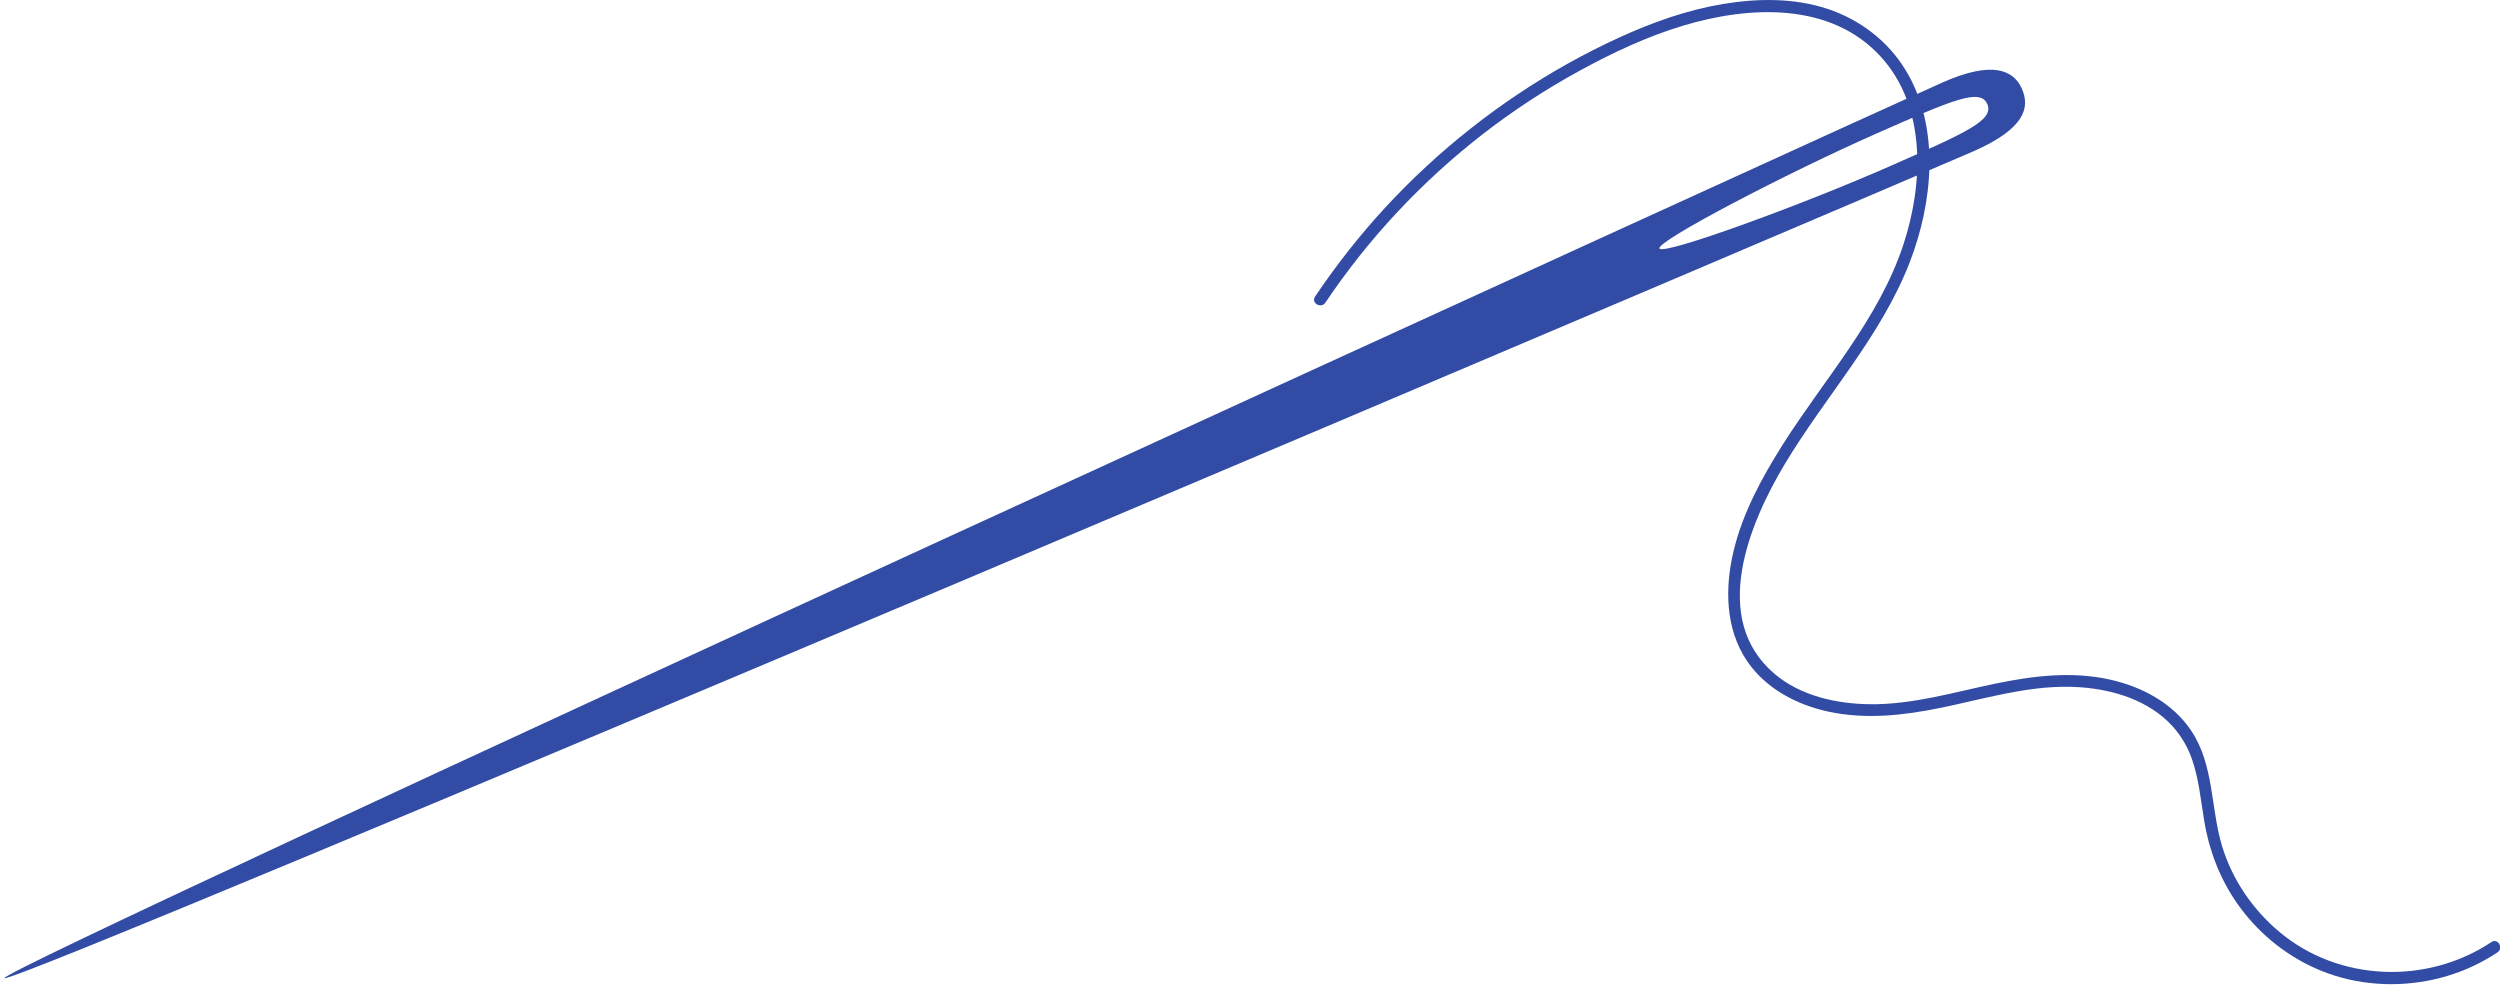 <?xml version="1.0" encoding="UTF-8" standalone="no"?><svg xmlns="http://www.w3.org/2000/svg" xmlns:xlink="http://www.w3.org/1999/xlink" fill="#000000" height="247.9" preserveAspectRatio="xMidYMid meet" version="1" viewBox="-1.1 0.0 627.4 247.9" width="627.4" zoomAndPan="magnify"><defs><clipPath id="a"><path d="M 328 0 L 626.352 0 L 626.352 246.988 L 328 246.988 Z M 328 0"/></clipPath></defs><g><g id="change1_2"><path d="M 415.359 62.359 C 414.555 60.539 447.293 43.438 470.008 33.426 C 488.828 25.129 495.832 22.039 497.621 26.094 C 499.406 30.152 492.402 33.238 473.582 41.535 C 450.867 51.551 416.16 64.18 415.359 62.359 Z M 506.312 22.266 C 504.195 17.469 498.777 15.234 486.504 20.645 C 471.465 27.273 -1.09 242.988 0.004 245.465 C 1.094 247.941 479.105 44.609 494.145 37.977 C 507.035 32.297 508.418 27.043 506.312 22.266" fill="#324ca6"/></g><g clip-path="url(#a)" id="change1_1"><path d="M 331.516 75.953 C 342.348 59.805 355.812 45.445 371.184 33.535 C 378.832 27.617 386.965 22.309 395.453 17.68 C 403.711 13.176 412.316 9.137 421.34 6.426 C 437.828 1.469 458.324 0.402 470.938 14.27 C 482.406 26.883 481.582 46.137 476.59 61.336 C 470.453 80.027 456.742 95.098 446.367 111.469 C 441.09 119.797 436.227 128.742 433.93 138.398 C 431.762 147.523 431.879 157.766 437.281 165.801 C 441.996 172.801 449.762 176.891 457.867 178.613 C 467.297 180.621 476.781 179.52 486.125 177.598 C 496.625 175.441 507.168 172.215 517.984 172.355 C 526.285 172.461 535.238 174.523 541.734 179.965 C 545.16 182.836 547.645 186.508 549.078 190.742 C 550.73 195.645 551.219 200.828 552.055 205.906 C 553.547 214.957 557.117 223.25 563.07 230.273 C 568.793 237.031 576.402 242.211 584.863 244.859 C 593.938 247.707 603.914 247.664 613.016 244.941 C 617.496 243.602 621.773 241.602 625.664 239.008 C 627.266 237.941 625.766 235.34 624.152 236.414 C 608.059 247.145 585.977 246.406 571.031 233.953 C 564.234 228.285 559.039 220.691 556.508 212.191 C 553.676 202.699 554.539 192.016 548.875 183.473 C 544.227 176.457 536.438 172.328 528.375 170.539 C 518.793 168.414 509.129 169.602 499.625 171.57 C 489.246 173.723 478.844 176.859 468.152 176.734 C 459.781 176.637 450.754 174.645 444.227 169.098 C 427.938 155.25 437.887 131.328 446.867 116.367 C 457.02 99.457 470.926 84.473 478.137 65.898 C 483.996 50.797 485.891 31.887 477.074 17.496 C 472.625 10.234 465.633 4.91 457.57 2.238 C 449.133 -0.555 439.984 -0.441 431.301 1.004 C 422.219 2.512 413.535 5.629 405.191 9.449 C 396.336 13.504 387.816 18.281 379.727 23.703 C 363.641 34.484 349.223 47.766 337.25 62.992 C 334.332 66.703 331.555 70.52 328.926 74.438 C 327.848 76.047 330.441 77.551 331.516 75.953" fill="#324ca6"/></g></g></svg>